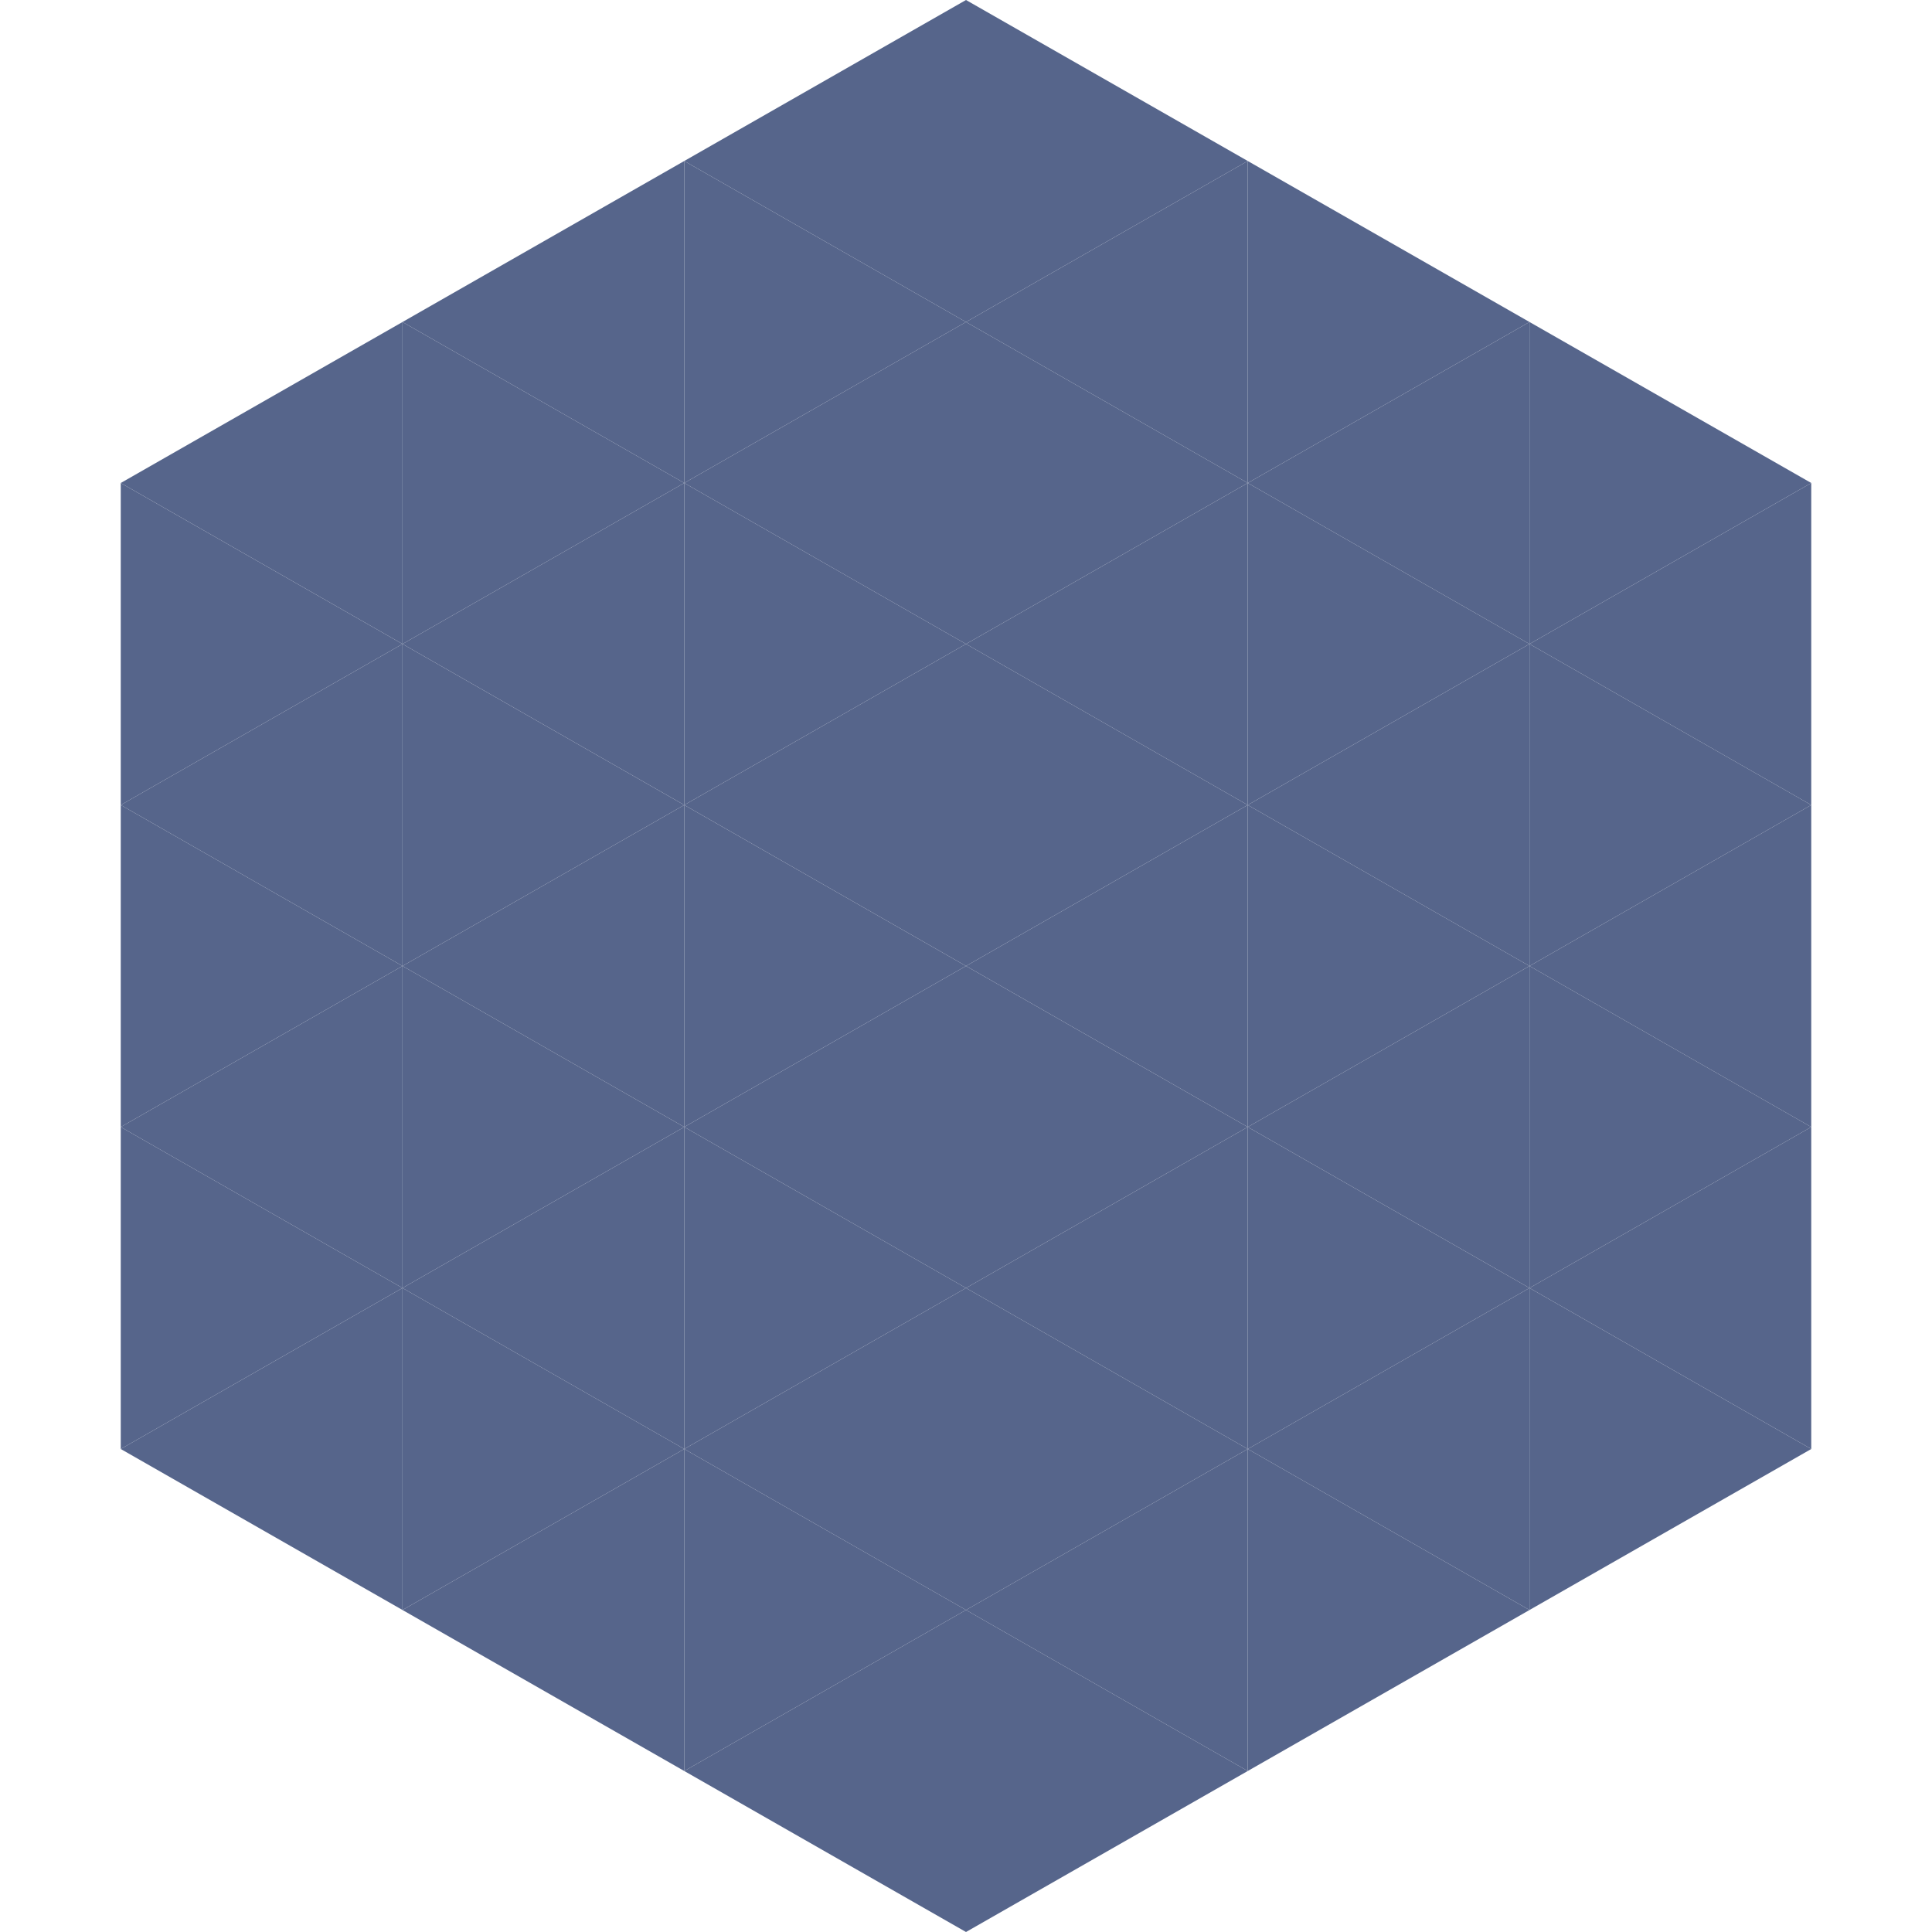 <?xml version="1.0"?>
<!-- Generated by SVGo -->
<svg width="240" height="240"
     xmlns="http://www.w3.org/2000/svg"
     xmlns:xlink="http://www.w3.org/1999/xlink">
<polygon points="50,40 15,60 50,80" style="fill:rgb(86,101,139)" />
<polygon points="190,40 225,60 190,80" style="fill:rgb(86,101,139)" />
<polygon points="15,60 50,80 15,100" style="fill:rgb(86,101,139)" />
<polygon points="225,60 190,80 225,100" style="fill:rgb(86,101,139)" />
<polygon points="50,80 15,100 50,120" style="fill:rgb(86,101,139)" />
<polygon points="190,80 225,100 190,120" style="fill:rgb(86,101,139)" />
<polygon points="15,100 50,120 15,140" style="fill:rgb(86,101,139)" />
<polygon points="225,100 190,120 225,140" style="fill:rgb(86,101,139)" />
<polygon points="50,120 15,140 50,160" style="fill:rgb(86,101,139)" />
<polygon points="190,120 225,140 190,160" style="fill:rgb(86,101,139)" />
<polygon points="15,140 50,160 15,180" style="fill:rgb(86,101,139)" />
<polygon points="225,140 190,160 225,180" style="fill:rgb(86,101,139)" />
<polygon points="50,160 15,180 50,200" style="fill:rgb(86,101,139)" />
<polygon points="190,160 225,180 190,200" style="fill:rgb(86,101,139)" />
<polygon points="15,180 50,200 15,220" style="fill:rgb(255,255,255); fill-opacity:0" />
<polygon points="225,180 190,200 225,220" style="fill:rgb(255,255,255); fill-opacity:0" />
<polygon points="50,0 85,20 50,40" style="fill:rgb(255,255,255); fill-opacity:0" />
<polygon points="190,0 155,20 190,40" style="fill:rgb(255,255,255); fill-opacity:0" />
<polygon points="85,20 50,40 85,60" style="fill:rgb(86,101,139)" />
<polygon points="155,20 190,40 155,60" style="fill:rgb(86,101,139)" />
<polygon points="50,40 85,60 50,80" style="fill:rgb(86,101,139)" />
<polygon points="190,40 155,60 190,80" style="fill:rgb(86,101,139)" />
<polygon points="85,60 50,80 85,100" style="fill:rgb(86,101,139)" />
<polygon points="155,60 190,80 155,100" style="fill:rgb(86,101,139)" />
<polygon points="50,80 85,100 50,120" style="fill:rgb(86,101,139)" />
<polygon points="190,80 155,100 190,120" style="fill:rgb(86,101,139)" />
<polygon points="85,100 50,120 85,140" style="fill:rgb(86,101,139)" />
<polygon points="155,100 190,120 155,140" style="fill:rgb(86,101,139)" />
<polygon points="50,120 85,140 50,160" style="fill:rgb(86,101,139)" />
<polygon points="190,120 155,140 190,160" style="fill:rgb(86,101,139)" />
<polygon points="85,140 50,160 85,180" style="fill:rgb(86,101,139)" />
<polygon points="155,140 190,160 155,180" style="fill:rgb(86,101,139)" />
<polygon points="50,160 85,180 50,200" style="fill:rgb(86,101,139)" />
<polygon points="190,160 155,180 190,200" style="fill:rgb(86,101,139)" />
<polygon points="85,180 50,200 85,220" style="fill:rgb(86,101,139)" />
<polygon points="155,180 190,200 155,220" style="fill:rgb(86,101,139)" />
<polygon points="120,0 85,20 120,40" style="fill:rgb(86,101,139)" />
<polygon points="120,0 155,20 120,40" style="fill:rgb(86,101,139)" />
<polygon points="85,20 120,40 85,60" style="fill:rgb(86,101,139)" />
<polygon points="155,20 120,40 155,60" style="fill:rgb(86,101,139)" />
<polygon points="120,40 85,60 120,80" style="fill:rgb(86,101,139)" />
<polygon points="120,40 155,60 120,80" style="fill:rgb(86,101,139)" />
<polygon points="85,60 120,80 85,100" style="fill:rgb(86,101,139)" />
<polygon points="155,60 120,80 155,100" style="fill:rgb(86,101,139)" />
<polygon points="120,80 85,100 120,120" style="fill:rgb(86,101,139)" />
<polygon points="120,80 155,100 120,120" style="fill:rgb(86,101,139)" />
<polygon points="85,100 120,120 85,140" style="fill:rgb(86,101,139)" />
<polygon points="155,100 120,120 155,140" style="fill:rgb(86,101,139)" />
<polygon points="120,120 85,140 120,160" style="fill:rgb(86,101,139)" />
<polygon points="120,120 155,140 120,160" style="fill:rgb(86,101,139)" />
<polygon points="85,140 120,160 85,180" style="fill:rgb(86,101,139)" />
<polygon points="155,140 120,160 155,180" style="fill:rgb(86,101,139)" />
<polygon points="120,160 85,180 120,200" style="fill:rgb(86,101,139)" />
<polygon points="120,160 155,180 120,200" style="fill:rgb(86,101,139)" />
<polygon points="85,180 120,200 85,220" style="fill:rgb(86,101,139)" />
<polygon points="155,180 120,200 155,220" style="fill:rgb(86,101,139)" />
<polygon points="120,200 85,220 120,240" style="fill:rgb(86,101,139)" />
<polygon points="120,200 155,220 120,240" style="fill:rgb(86,101,139)" />
<polygon points="85,220 120,240 85,260" style="fill:rgb(255,255,255); fill-opacity:0" />
<polygon points="155,220 120,240 155,260" style="fill:rgb(255,255,255); fill-opacity:0" />
</svg>
